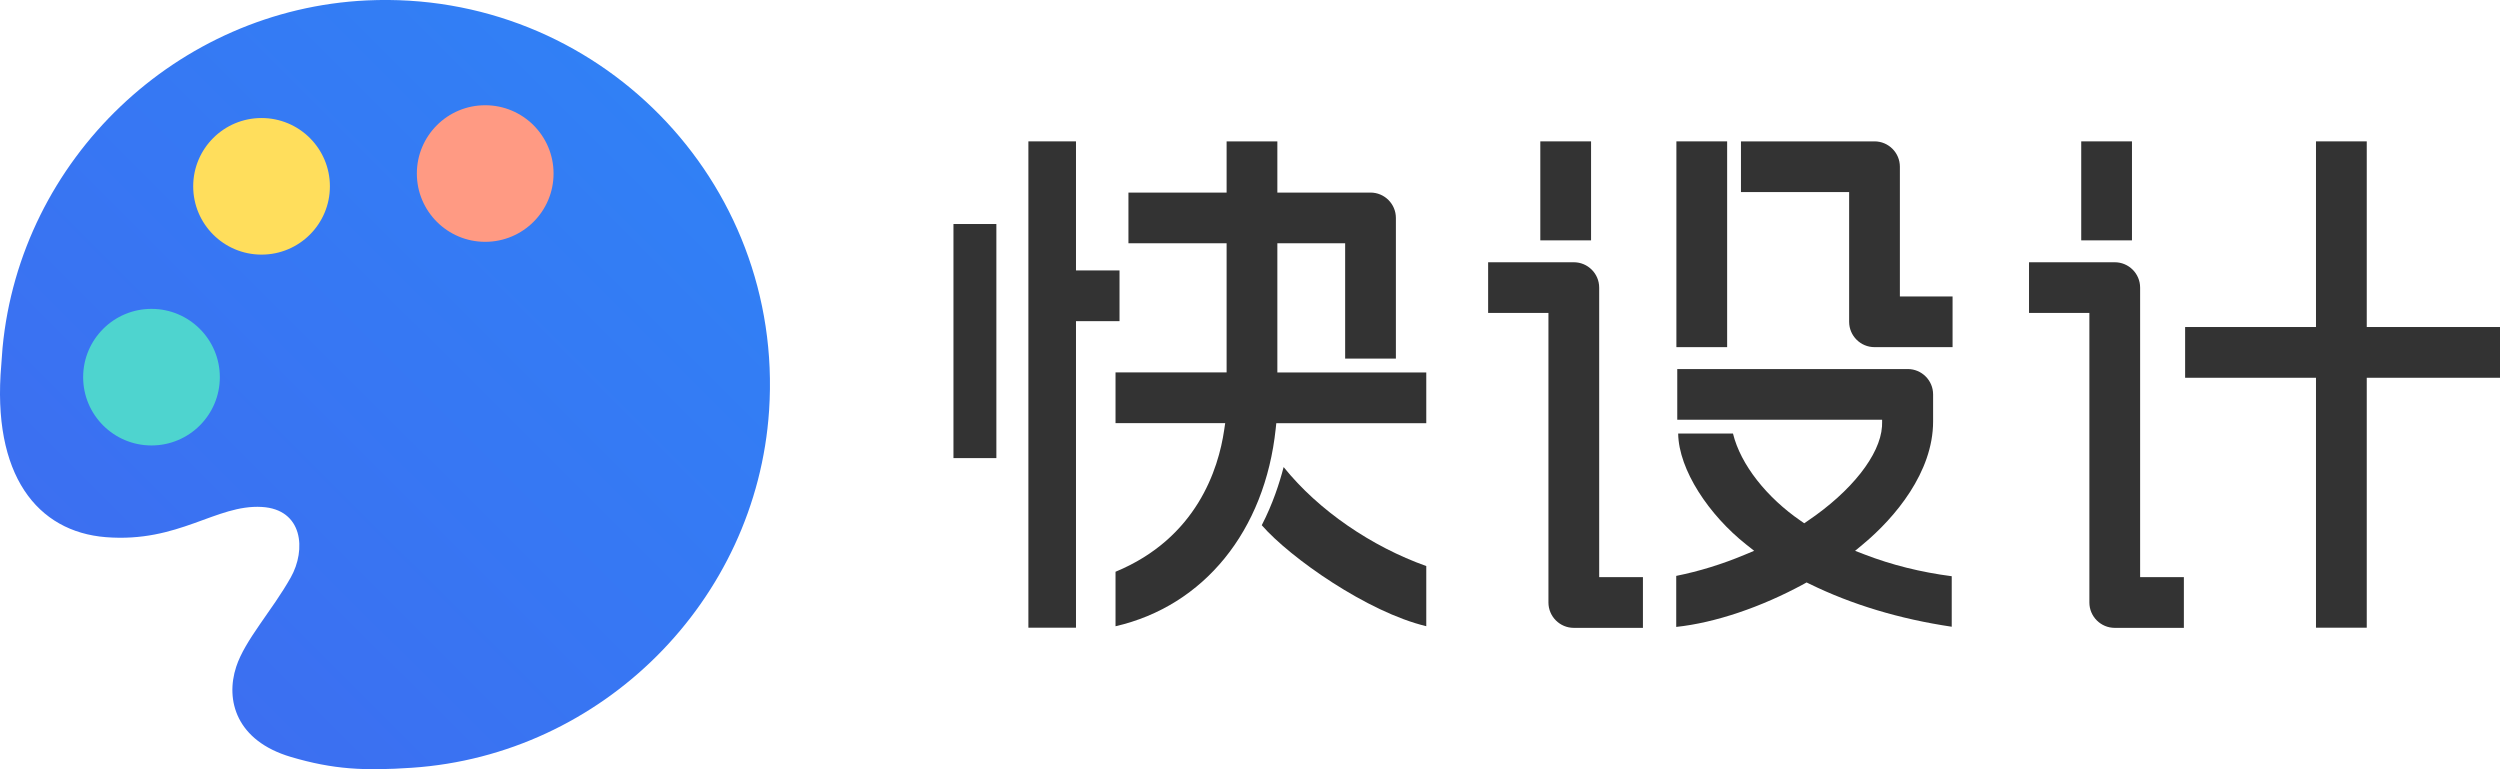 <svg width="104" height="32" viewBox="0 0 104 32" fill="none" xmlns="http://www.w3.org/2000/svg">
<g clip-path="url(#clip0)">
<path d="M53.138 15.493V15.241V10.373V10.121H53.391H55.705H55.958V10.373V14.917H58.069V9.066C58.069 8.484 57.595 8.011 57.013 8.011H53.391H53.138V7.758V5.881H51.027V7.758V8.011H50.774H46.943V10.121H50.774H51.027V10.373V15.241V15.493H50.774H46.406V17.603H50.675H50.968L50.925 17.892C50.69 19.502 49.788 22.386 46.406 23.785V26.052C50.08 25.207 52.622 22.087 53.07 17.831L53.094 17.604H53.322H59.333V15.495H53.389H53.138V15.493Z" fill="#333333"/>
<path d="M53.399 19.43C53.227 20.096 52.947 20.963 52.489 21.849C53.677 23.21 56.892 25.467 59.333 26.05V23.548C57.067 22.74 54.856 21.243 53.399 19.43Z" fill="#333333"/>
<path d="M66.526 24.01V23.757V11.964C66.526 11.383 66.053 10.91 65.471 10.91H61.906V13.019H64.162H64.415V13.272V25.064C64.415 25.646 64.889 26.119 65.471 26.119H68.346V24.01H66.779H66.526Z" fill="#333333"/>
<path d="M79.035 12.332V12.079V6.936C79.035 6.354 78.562 5.881 77.98 5.881H72.424V7.99H76.671H76.924V8.243V13.386C76.924 13.968 77.398 14.441 77.98 14.441H81.227V12.332H79.288H79.035Z" fill="#333333"/>
<path d="M77.171 22.915L77.502 22.64C78.832 21.536 80.417 19.642 80.417 17.537V16.407C80.417 15.825 79.944 15.352 79.362 15.352H69.774V17.462H78.042H78.296C78.296 17.462 78.297 17.673 78.291 17.744C78.212 18.928 77.021 20.44 75.198 21.671L75.056 21.768L74.913 21.669C73.502 20.7 72.411 19.335 72.092 18.035H69.812C69.834 19.554 71.103 21.433 72.637 22.648L72.973 22.914L72.579 23.078C71.638 23.472 70.681 23.767 69.731 23.957V26.08C71.342 25.908 73.258 25.264 75.04 24.293L75.154 24.23L75.272 24.287C77.032 25.15 79.022 25.75 81.192 26.072V23.971C79.906 23.804 78.689 23.5 77.571 23.068L77.171 22.915Z" fill="#333333"/>
<path d="M98.457 13.604V13.353V5.881H96.345V13.353V13.604H96.093H90.901V15.715H96.093H96.345V15.968V26.112H98.457V15.968V15.715H98.71H104V13.604H98.71H98.457Z" fill="#333333"/>
<path d="M44.761 11.25V10.998V5.881H42.781V26.112H44.761V13.613V13.36H45.014H46.572V11.25H45.014H44.761Z" fill="#333333"/>
<path d="M66.188 5.881H64.077V9.999H66.188V5.881Z" fill="#333333"/>
<path d="M89.029 24.01V23.757V11.964C89.029 11.383 88.556 10.91 87.974 10.91H84.407V13.019H86.665H86.918V13.272V25.064C86.918 25.646 87.392 26.119 87.974 26.119H90.849V24.01H89.282H89.029Z" fill="#333333"/>
<path d="M88.69 5.881H86.579V9.999H88.69V5.881Z" fill="#333333"/>
<path d="M41.449 9.319H39.664V19.057H41.449V9.319Z" fill="#333333"/>
<path d="M71.849 5.881H69.738V14.441H71.849V5.881Z" fill="#333333"/>
<path d="M17.133 31.939C25.051 31.408 31.468 24.994 31.994 17.081C32.633 7.497 24.813 -0.431 15.26 0.017C7.373 0.389 0.85 6.612 0.106 14.467C0.084 14.703 0.075 14.938 0.054 15.171C-0.35 19.775 1.558 22.12 4.403 22.346C7.443 22.587 8.987 20.98 10.889 21.089C12.604 21.187 12.746 22.868 12.095 24.023C11.308 25.42 10.195 26.613 9.826 27.738C9.368 29.135 9.835 30.816 12.095 31.487C13.871 32.013 15.159 32.072 17.133 31.939Z" fill="url(#paint0_linear)"/>
<path d="M6.302 18.531C7.872 18.531 9.145 17.259 9.145 15.69C9.145 14.121 7.872 12.849 6.302 12.849C4.732 12.849 3.459 14.121 3.459 15.69C3.459 17.259 4.732 18.531 6.302 18.531Z" fill="#4ED4CF"/>
<path d="M10.88 10.592C12.451 10.592 13.724 9.32 13.724 7.751C13.724 6.182 12.451 4.91 10.88 4.91C9.31 4.91 8.037 6.182 8.037 7.751C8.037 9.32 9.31 10.592 10.88 10.592Z" fill="#FFDE5C"/>
<path d="M20.184 10.06C21.755 10.06 23.028 8.788 23.028 7.219C23.028 5.65 21.755 4.378 20.184 4.378C18.614 4.378 17.341 5.65 17.341 7.219C17.341 8.788 18.614 10.06 20.184 10.06Z" fill="#FF9A83"/>
</g>
<defs>
<linearGradient id="paint0_linear" x1="5.944" y1="26.073" x2="27.333" y2="4.669" gradientUnits="userSpaceOnUse">
<stop stop-color="#3C6FF1"/>
<stop offset="1" stop-color="#3180F5"/>
</linearGradient>
<clipPath id="clip0">
<rect width="104" height="32" fill="white"/>
</clipPath>
</defs>
</svg>
